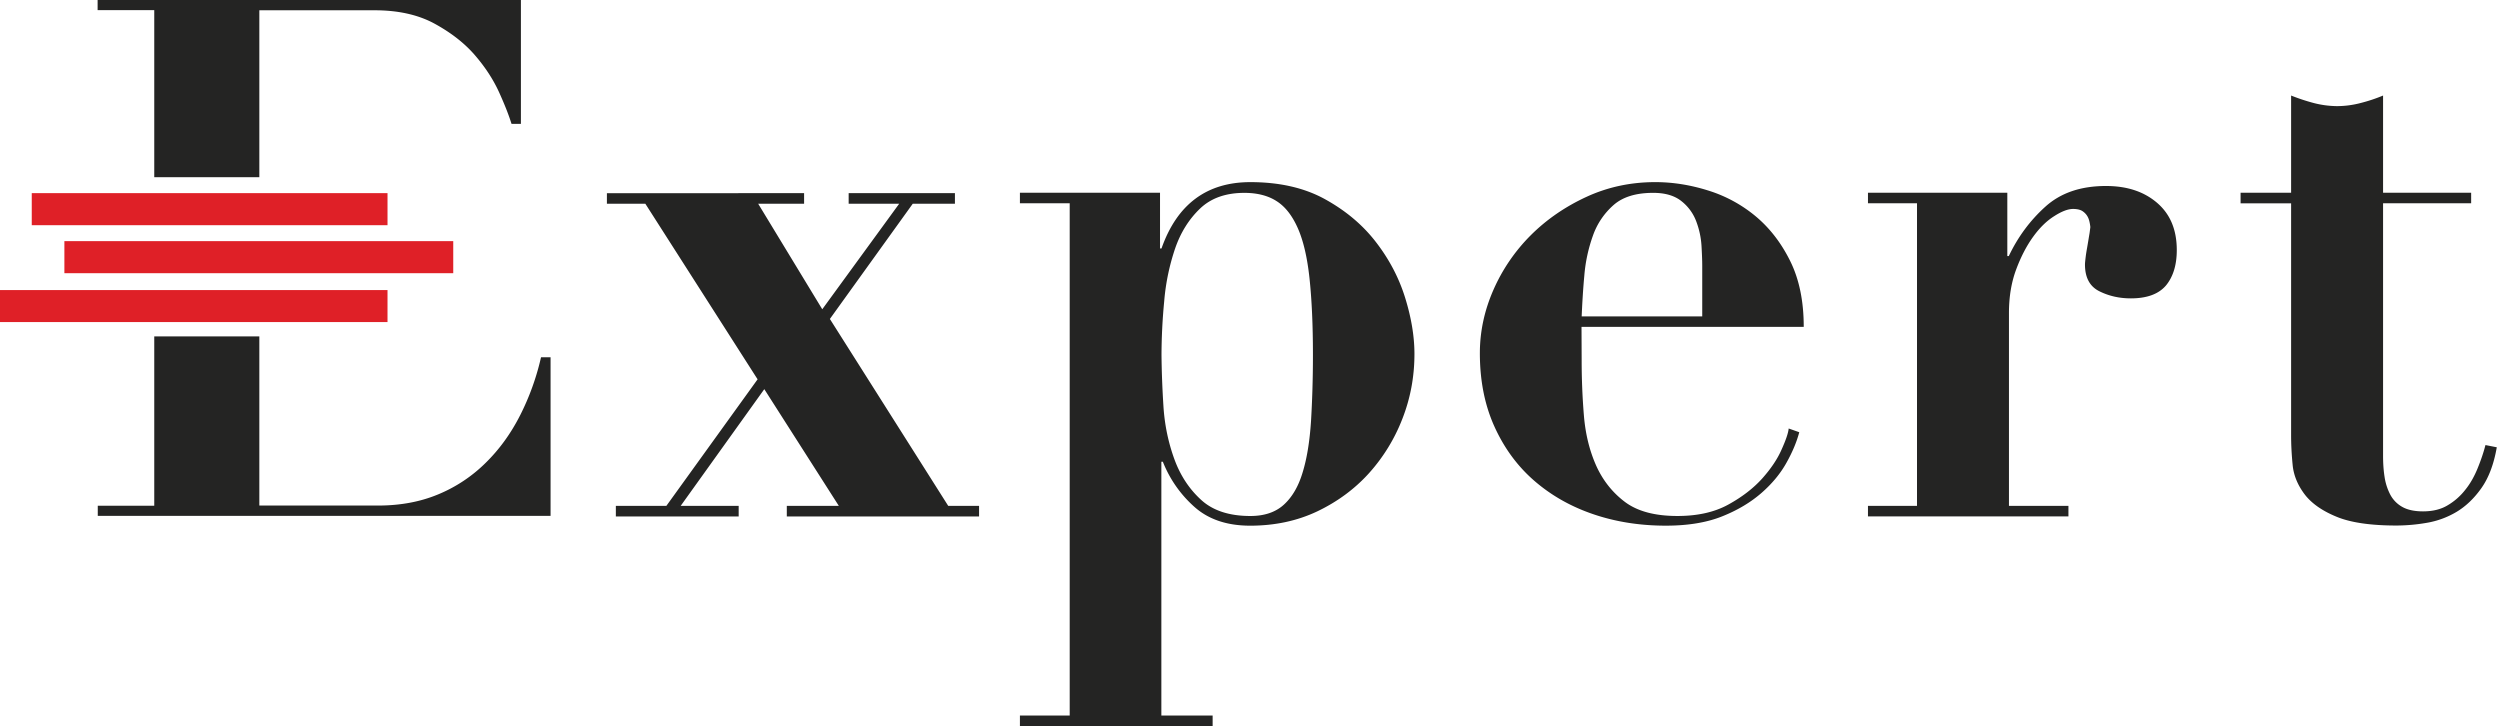 <svg xmlns="http://www.w3.org/2000/svg" width="241" height="70" fill="none"><path fill="#DF2027" fill-rule="evenodd" d="M37.357 18.62H3.061v3.09h34.296zm0 9.34H0v3.09h37.356zm-31.15-4.713h37.486v3.09H6.207z" clip-rule="evenodd"/><path fill="#242423" fill-rule="evenodd" d="M14.87 17.083H25V.991h11.107c2.284 0 4.21.431 5.79 1.293 1.58.863 2.873 1.868 3.88 3.032 1.005 1.164 1.78 2.356 2.341 3.592.56 1.236.948 2.241 1.193 3.032h.905V0H9.41v.977h5.46zm210.432-6.853a9.2 9.2 0 0 1-2.212-.287 19 19 0 0 1-2.227-.733v9.368h-4.871v1.02h4.871V41.94c0 .876.043 1.81.143 2.83.087 1.02.475 1.954 1.121 2.83.647.877 1.667 1.61 3.046 2.185 1.379.589 3.333.876 5.848.876a17.4 17.4 0 0 0 2.902-.258 8.3 8.3 0 0 0 2.874-1.05c.89-.53 1.695-1.292 2.399-2.284s1.207-2.299 1.494-3.95l-1.092-.216c-.186.732-.445 1.48-.761 2.255-.316.776-.704 1.466-1.193 2.07a6 6 0 0 1-1.709 1.493c-.647.388-1.437.575-2.357.575-.819 0-1.494-.143-1.997-.43a2.9 2.9 0 0 1-1.164-1.193 5.4 5.4 0 0 1-.546-1.71c-.1-.632-.143-1.308-.143-2.04V19.598h8.491v-1.02h-8.491V9.21c-.719.302-1.466.546-2.213.733a9 9 0 0 1-2.213.287M98.32 19.598v-1.02h13.506v5.374h.143c1.495-4.253 4.354-6.394 8.564-6.394 2.801 0 5.201.546 7.184 1.638 1.982 1.092 3.62 2.457 4.899 4.11 1.279 1.651 2.227 3.433 2.831 5.373.603 1.94.905 3.75.905 5.445q0 3.276-1.164 6.25a17 17 0 0 1-3.233 5.259c-1.379 1.523-3.046 2.744-4.971 3.663q-2.91 1.38-6.466 1.38c-2.227 0-4.023-.604-5.373-1.81a11.44 11.44 0 0 1-3.046-4.354h-.144V68.98h4.943V70H98.32v-1.02h4.799V19.598zm13.836 19.57c.115 1.81.474 3.505 1.049 5.085s1.437 2.888 2.572 3.923c1.135 1.049 2.73 1.566 4.756 1.566 1.35 0 2.428-.36 3.232-1.092s1.409-1.767 1.811-3.118c.417-1.35.675-2.988.804-4.9.115-1.91.187-4.051.187-6.422 0-2.902-.115-5.359-.33-7.37q-.323-3.018-1.121-4.828c-.532-1.207-1.207-2.083-2.04-2.615-.819-.532-1.868-.805-3.118-.805-1.796 0-3.218.503-4.282 1.523-1.063 1.02-1.867 2.3-2.399 3.851a21.3 21.3 0 0 0-1.049 5.086 56 56 0 0 0-.259 5.158c.015 1.495.072 3.147.187 4.957M77.515 18.621v1.02h-4.426l6.178 10.172 7.414-10.172h-4.87v-1.02h10.244v1.02h-4.066L80 30.748l11.408 18.017h2.974v1.02H75.848v-1.02h5.014l-7.184-11.25-8.06 11.25h5.59v1.02h-11.84v-1.02h4.87l8.794-12.198-10.82-16.925h-3.706v-1.02zm75.172 21.422a65 65 0 0 1-.215-5.259l-.014-3.276h21.422c0-2.471-.431-4.583-1.308-6.35-.876-1.768-1.997-3.204-3.347-4.325a13.3 13.3 0 0 0-4.569-2.471c-1.696-.532-3.391-.805-5.086-.805q-3.557 0-6.638 1.422c-2.055.949-3.851 2.184-5.374 3.707a17.2 17.2 0 0 0-3.592 5.259c-.876 1.997-1.307 4.023-1.307 6.106 0 2.615.459 4.957 1.379 7.012s2.184 3.807 3.807 5.23c1.624 1.422 3.521 2.514 5.704 3.261 2.17.747 4.526 1.12 7.041 1.12 2.126 0 3.951-.3 5.445-.904 1.509-.604 2.759-1.365 3.779-2.256s1.825-1.868 2.399-2.902c.589-1.05.992-2.026 1.236-2.946l-1.02-.359c-.043.445-.273 1.12-.69 2.04-.402.92-1.034 1.854-1.882 2.802-.848.934-1.925 1.767-3.262 2.5s-2.959 1.092-4.899 1.092q-3.276 0-5.086-1.38c-1.207-.919-2.127-2.097-2.759-3.52-.632-1.436-1.02-3.031-1.164-4.798m11.337-16.365c.043.761.071 1.422.071 1.954v4.87h-11.623c.057-1.25.129-2.572.258-3.95a15 15 0 0 1 .834-3.851 7 7 0 0 1 1.997-2.946c.891-.776 2.155-1.164 3.807-1.164 1.164 0 2.069.273 2.73.805a4.46 4.46 0 0 1 1.423 1.954 8 8 0 0 1 .503 2.328m29.482-5.101v6.106h.144c.876-1.84 2.04-3.42 3.52-4.756s3.419-1.997 5.848-1.997c2.04 0 3.678.546 4.942 1.638s1.882 2.6 1.882 4.54c0 1.451-.359 2.586-1.049 3.42-.704.819-1.824 1.235-3.376 1.235-1.121 0-2.126-.23-3.046-.69s-1.379-1.321-1.379-2.571c0-.144.028-.402.071-.762.036-.296.091-.612.15-.947l.037-.216q.055-.32.101-.604v-.004l.086-.513.045-.343q.026-.194.027-.232-.065-.582-.216-.905a1.5 1.5 0 0 0-.474-.575c-.215-.172-.546-.258-.977-.258q-.733 0-1.81.69c-.733.46-1.408 1.12-2.04 1.996-.633.877-1.179 1.926-1.638 3.161q-.69 1.854-.69 4.181v18.592h5.733v1.02h-19.325v-1.02h4.727V19.598h-4.727v-1.02zM50.129 40.058a24.2 24.2 0 0 0 2.026-5.619h.92v15.288H9.425v-.977h5.445V32.428H25v16.307H36.45c2.14 0 4.066-.359 5.79-1.077a14.2 14.2 0 0 0 4.57-3.032q1.981-1.94 3.318-4.569" clip-rule="evenodd"/></svg>